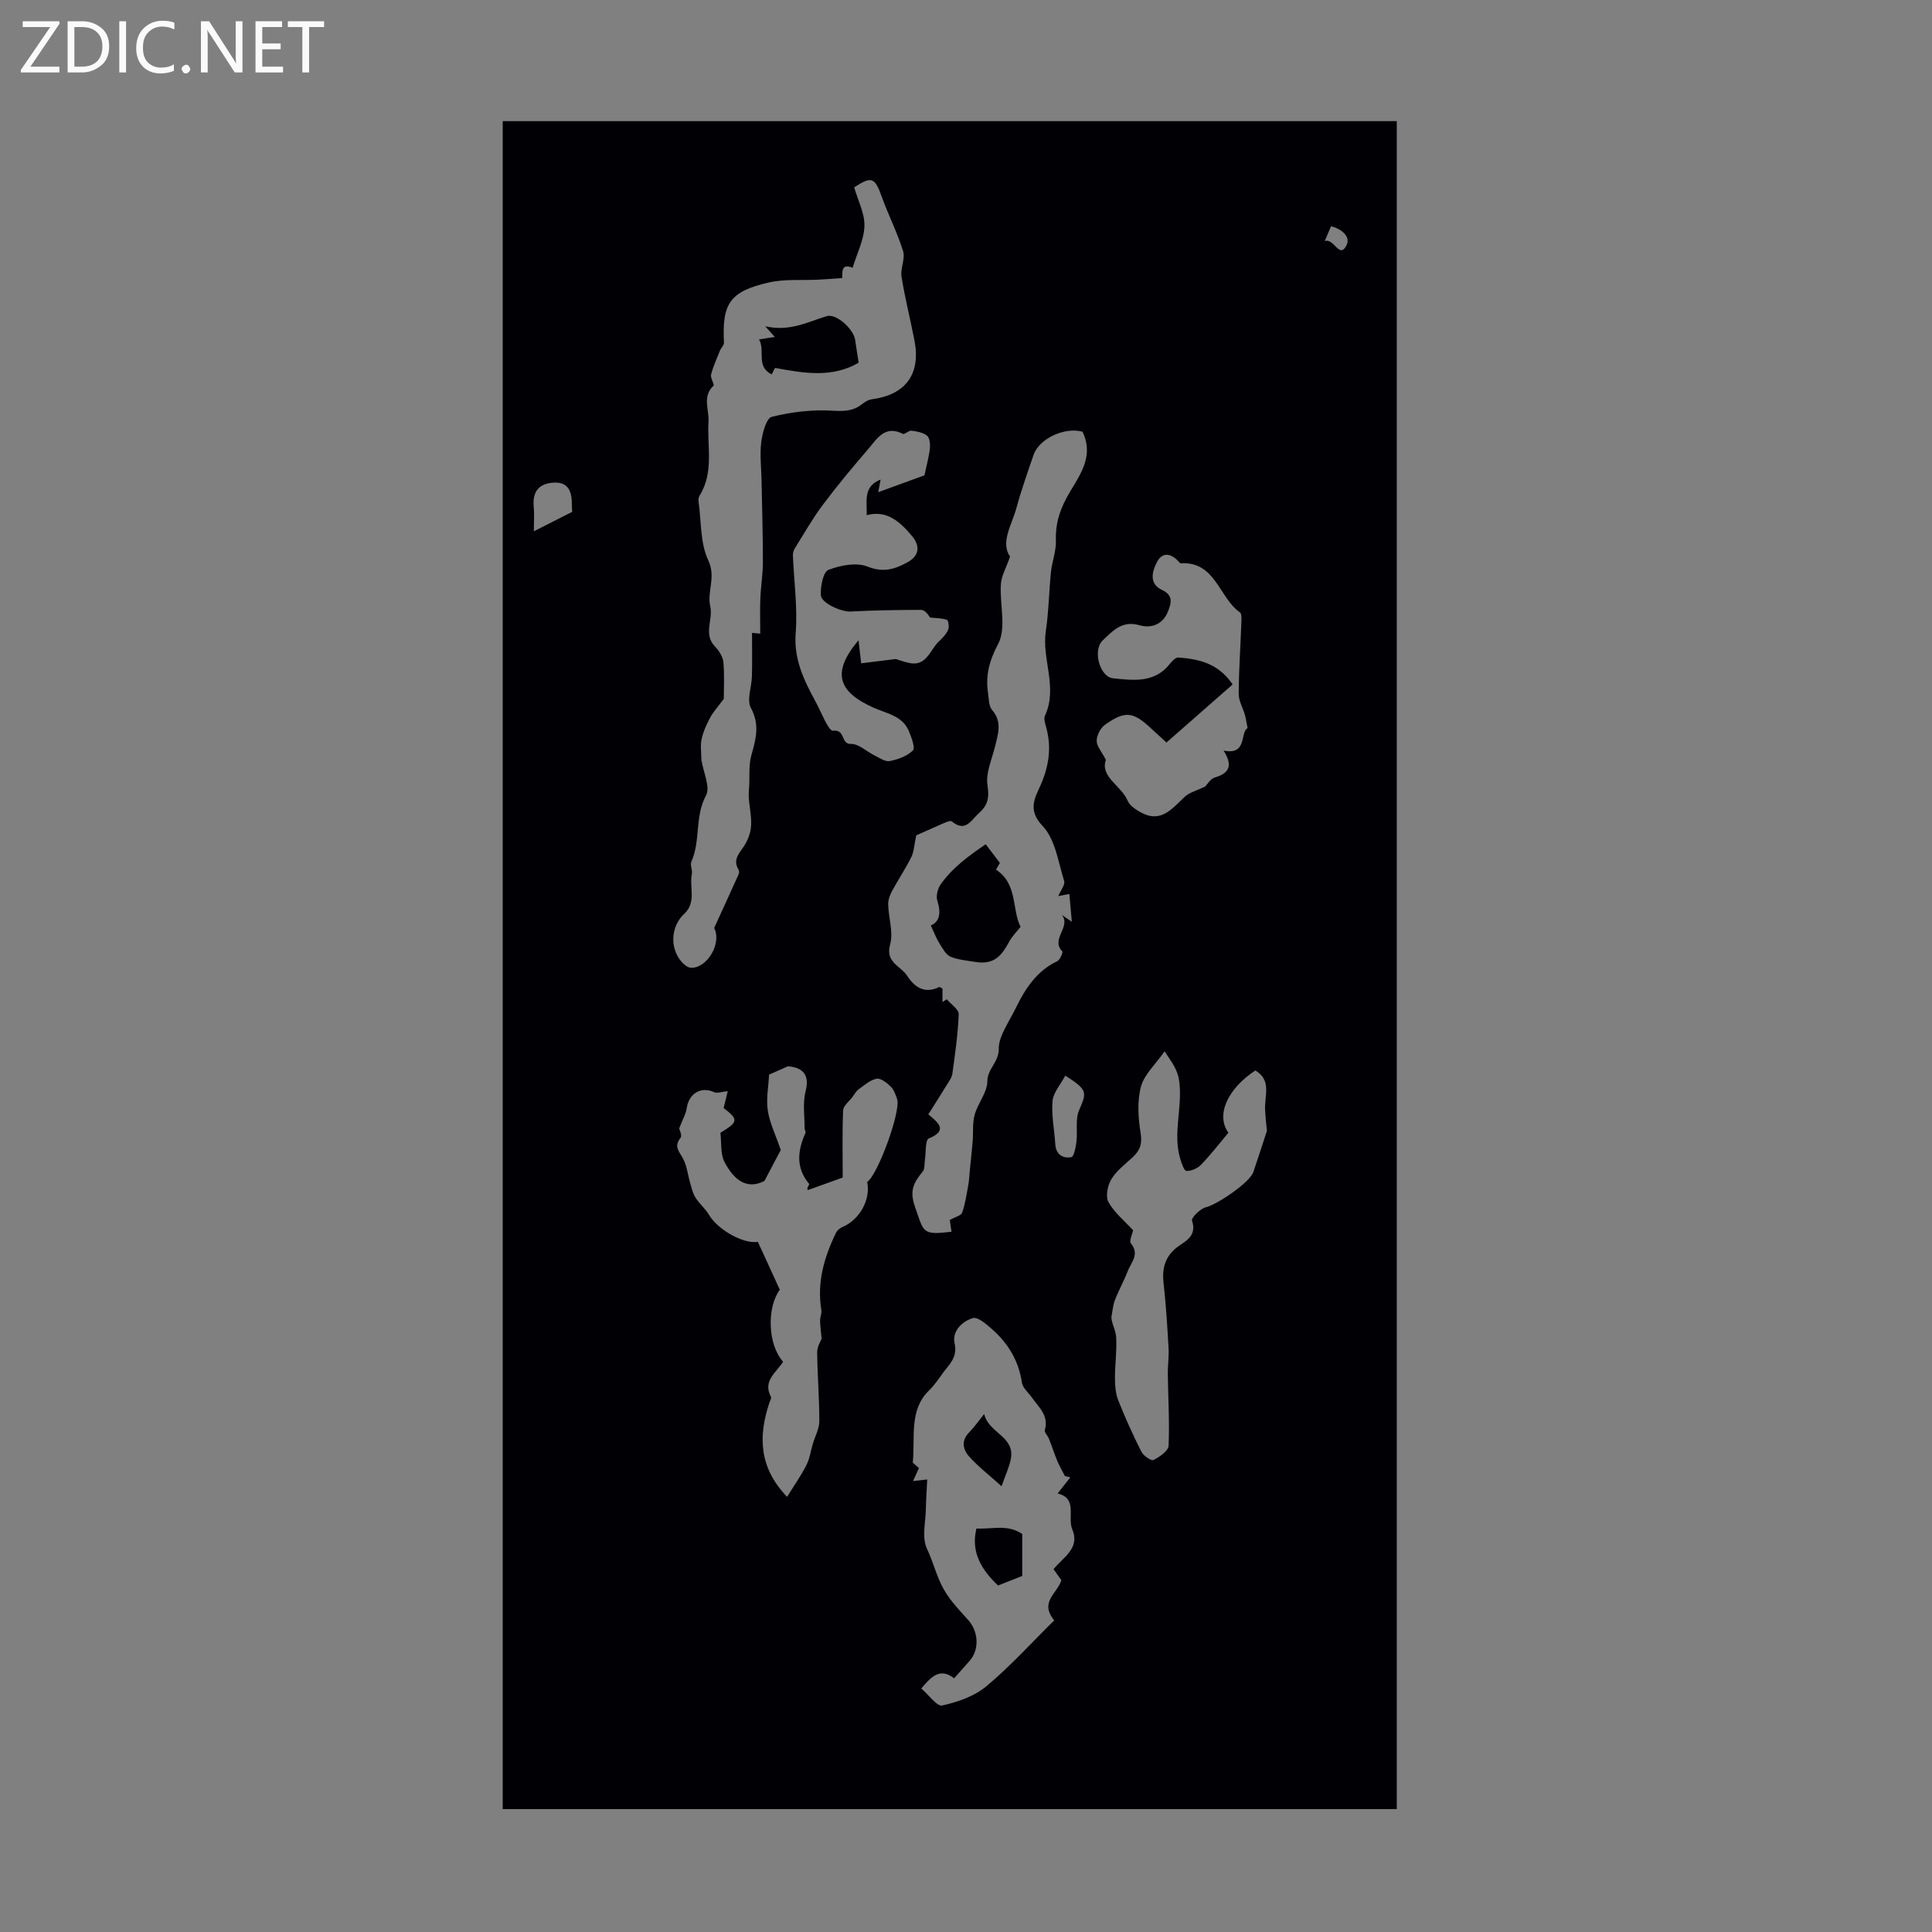 <svg enable-background="new 0 0 400 400" viewBox="0 0 400 400" xmlns="http://www.w3.org/2000/svg"><rect x="0" y="0" width="400" height="400" fill="#808080" stroke="none"/><g fill="#fafafb"><path d="m12.4 4.8-6.1 9h6v1.2h-8v-.5l6.1-8.9h-5.7v-1.2h7.6v.4z"/><path d="m14 15v-10.6h3c1.6 0 2.9.5 4 1.4s1.6 2.2 1.6 3.8-.5 3-1.6 3.9-2.4 1.5-4 1.5zm1.4-9.4v8.2h1.6c1.3 0 2.4-.4 3.1-1.1s1.1-1.8 1.1-3.1-.4-2.3-1.2-3-1.8-1-3.1-1z"/><path d="m26.1 4.4v10.6h-1.4v-10.6z"/><path d="m36.1 14.6c-.8.4-1.8.6-2.9.6-1.5 0-2.7-.5-3.6-1.4s-1.4-2.2-1.4-3.8c0-1.7.5-3.1 1.5-4.1s2.3-1.6 3.9-1.6c1 0 1.8.1 2.5.4v1.4c-.8-.4-1.6-.6-2.5-.6-1.2 0-2.1.4-2.9 1.2s-1.1 1.8-1.1 3.2c0 1.3.3 2.3 1 3s1.6 1.1 2.7 1.1c1 0 2-.2 2.7-.7v1.3z"/><path d="m37.6 14.3c0-.2.1-.5.3-.6s.4-.3.6-.3c.3 0 .5.1.6.3s.3.4.3.6-.1.4-.3.6-.4.3-.6.3c-.3 0-.5-.1-.6-.3s-.3-.4-.3-.6z"/><path d="m50.2 15h-1.6l-5.3-8.2c-.2-.2-.3-.5-.4-.7 0 .2.1.7.1 1.5v7.4h-1.4v-10.6h1.7l5.2 8.1c.2.4.4.6.4.7 0-.3-.1-.8-.1-1.5v-7.3h1.4z"/><path d="m58.6 15h-5.7v-10.6h5.5v1.2h-4.1v3.4h3.8v1.2h-3.8v3.6h4.3z"/><path d="m67.1 5.6h-3.1v9.4h-1.4v-9.4h-3v-1.2h7.5z"/></g><path d="m104.08 374.55c0-116.47 0-232.88 0-349.47h185.11v349.47c-61.38 0-122.97 0-185.11 0zm85.62-201.6c-.45 2.07-.48 3.42-1.03 4.51-1.19 2.4-2.7 4.64-3.97 7-.45.84-.84 1.86-.81 2.79.07 2.78 1.1 5.75.4 8.28-1.04 3.77 2.2 4.45 3.51 6.47 1.56 2.41 3.63 3.82 6.65 2.36.12-.06.38.18.68.32v2.78c.3-.19.59-.38.89-.57.87 1.03 2.5 2.09 2.47 3.09-.15 4.11-.75 8.22-1.31 12.31-.11.82-.71 1.6-1.17 2.35-1.21 1.98-2.46 3.94-3.81 6.08 2.13 1.76 4.09 3.35.09 4.99-.74.3-.56 2.89-.8 4.42-.13.81.02 1.84-.43 2.4-1.74 2.18-2.85 3.76-1.65 7.23 1.91 5.51 1.47 5.97 7.59 5.26-.16-1.06-.32-2.11-.36-2.43 1.15-.65 2.36-.92 2.57-1.54.64-1.84.92-3.81 1.27-5.75.17-.94.21-1.91.3-2.87.2-2.04.43-4.08.6-6.12.15-1.85-.07-3.79.42-5.54.67-2.38 2.61-4.6 2.62-6.9.01-2.64 2.42-3.91 2.37-6.85-.04-2.43 2.23-5.64 3.56-8.4 1.82-3.77 4.29-7.62 8.53-9.61.58-.27 1.24-1.86 1.06-2.04-2.51-2.53 1.91-5.11-.11-7.55.59.41 1.19.81 2.08 1.42-.2-2.22-.35-3.97-.51-5.75-.79.15-1.48.28-2.29.43.5-1.21 1.45-2.36 1.21-3.13-1.23-3.92-1.84-8.64-4.45-11.37-3.32-3.46-1.43-6.1-.32-8.71 1.65-3.89 2.16-7.62 1.07-11.65-.22-.81-.57-1.84-.27-2.49 2.71-5.84-.71-11.71.18-17.57.61-4.02.64-8.12 1.06-12.17.23-2.18 1.1-4.35 1.02-6.5-.12-3.14.64-5.85 2.08-8.61 2.25-4.3 6.1-8.28 3.44-13.93-3.59-1.04-8.96 1.35-10.14 4.79-1.24 3.62-2.53 7.24-3.53 10.93-.98 3.59-3.38 7.14-1.34 10.14-.82 2.36-1.79 3.99-1.9 5.68-.27 4.17 1.18 9.07-.55 12.36-1.86 3.53-2.65 6.53-2.11 10.2.18 1.2.14 2.69.84 3.5 2.11 2.44 1.26 4.89.64 7.46-.65 2.71-1.99 5.56-1.59 8.13.4 2.56.07 4.13-1.74 5.73-1.63 1.45-2.78 4.11-5.64 1.76-.3-.25-1.26.19-1.87.44-2.02.9-4.05 1.81-5.5 2.44zm-44.49-15.68c.43 2.72 1.89 5.71.97 7.41-2.39 4.4-1.09 9.38-3.04 13.72-.31.69.27 1.73.1 2.54-.55 2.74 1 5.86-1.57 8.25-2.84 2.64-3.05 7.17-.47 10.04.48.53 1.24 1.13 1.89 1.14 3.33.08 6.4-5.08 4.77-8.24 1.66-3.63 3.38-7.38 5.08-11.15.12-.27.09-.73-.06-.98-1.2-2 .16-3.31 1.14-4.79.54-.82.97-1.76 1.23-2.7.83-3.01-.51-5.99-.18-9.14.22-2.16-.15-4.68.49-6.99.91-3.28 1.81-6.3-.09-9.79-.91-1.67.16-4.37.21-6.61.07-2.92.02-5.85.02-8.95.01 0 .83.08 1.7.16 0-2.49-.08-4.88.02-7.26.1-2.53.53-5.06.53-7.59 0-5.63-.17-11.25-.28-16.88-.05-2.65-.39-5.34-.06-7.95.24-1.87 1.05-4.93 2.17-5.21 4.01-1 8.3-1.52 12.42-1.28 2.4.14 4.32.17 6.21-1.3.59-.46 1.31-.94 2.02-1.04 7.04-.92 10.23-5.17 8.91-12.12-.85-4.44-1.98-8.82-2.69-13.28-.27-1.71.81-3.71.32-5.29-1.17-3.81-3.03-7.41-4.38-11.17-1.46-4.11-2.1-4.4-5.74-2.04.78 2.74 2.2 5.4 2.12 8.02-.08 2.86-1.55 5.67-2.45 8.65-2.52-1.1-2.07 1.19-2.15 2.12-1.85.13-3.36.25-4.87.33-3.47.18-7.06-.17-10.39.6-8.02 1.85-9.64 4.36-9.22 12.41.03.56-.61 1.14-.86 1.75-.65 1.62-1.38 3.22-1.81 4.9-.18.71.78 2.05.49 2.32-2.37 2.19-.87 5.01-1.02 7.36-.32 5.19 1.18 10.54-1.87 15.41-.21.34-.24.88-.18 1.3.57 4.06.32 8.52 2 12.06 1.66 3.5-.31 6.46.41 9.54.64 2.73-1.5 5.72.97 8.29.83.87 1.65 2.12 1.75 3.26.25 2.83.08 5.69.08 7.59-1.22 1.66-2.17 2.68-2.81 3.87-.75 1.41-1.45 2.92-1.78 4.47-.29 1.39-.05 2.9-.05 4.24zm76.39 148.6c-.38-.09-.75-.18-1.13-.28-.51-1.01-1.09-1.99-1.53-3.03-.65-1.56-1.17-3.17-1.79-4.74-.24-.6-.96-1.27-.83-1.72.88-3.03-1.28-4.76-2.72-6.81-.71-1-1.86-1.94-2.02-3.03-.67-4.5-2.83-8.11-6.16-11.04-1.18-1.04-2.96-2.62-3.99-2.32-2.23.64-4.35 2.73-3.79 5.2.68 3.02-1.2 4.44-2.54 6.32-.84 1.18-1.68 2.41-2.71 3.41-4.24 4.1-2.88 9.61-3.41 14.99.16.14.74.66 1.28 1.13-.39.85-.77 1.68-1.23 2.69 1.17-.13 1.94-.21 2.94-.33-.1 2.2-.24 4.08-.27 5.96-.05 2.81-.88 6.03.2 8.33 1.33 2.81 2.02 5.87 3.53 8.51 1.31 2.29 3.2 4.28 5 6.26 2.14 2.36 2.4 6.09.36 8.44-1.02 1.18-2.07 2.33-3.25 3.66-2.86-2.2-4.62-.49-6.8 2.11 1.54 1.31 3.24 3.76 4.34 3.52 3.21-.71 6.67-1.91 9.14-3.98 4.97-4.15 9.34-9 14.04-13.64-3.14-3.86.7-5.59 1.48-8.33-.5-.69-1.06-1.48-1.62-2.26 2.02-2.52 5.55-4.32 3.88-8.26-1.05-2.49 1.18-6.43-3.03-7.42.82-1.02 1.73-2.18 2.63-3.34zm-54.33-59.48c-.01-.02-.15-.23-.11-.39.08-.32.45-.78.36-.89-2.81-3.35-2.39-6.89-.76-10.55.11-.25-.18-.64-.18-.97.02-2.56-.42-5.24.21-7.65.99-3.79-1.02-4.98-3.68-5.17-1.29.57-2.57 1.14-3.88 1.72-.12 2.45-.63 4.99-.27 7.41.38 2.54 1.58 4.95 2.69 8.19-.71 1.35-1.99 3.78-3.38 6.41-3.84 2-6.51-.51-8.29-3.97-.85-1.64-.57-3.86-.83-5.99 3.72-2.28 3.8-2.73.67-5.14.28-1.14.54-2.22.85-3.48-1.31.12-2.21.49-2.8.21-2.68-1.26-5.23.22-5.68 3.26-.19 1.26-.89 2.45-1.58 4.26.02.11.68 1.45.29 1.93-1.5 1.83-.2 2.89.55 4.36.79 1.54.97 3.39 1.47 5.08.29 1 .53 2.08 1.08 2.94.81 1.27 2.03 2.28 2.8 3.57 1.85 3.13 7.19 6.07 10.11 5.58 1.5 3.29 2.98 6.51 4.54 9.91-2.72 3.7-2.51 11.37.68 14.91-1.37 2.23-4.29 3.94-2.51 7.29.14.27-.21.82-.34 1.23-2.3 6.92-2.16 13.4 3.68 19.45 1.44-2.32 2.87-4.35 3.99-6.55.7-1.36.9-2.98 1.35-4.47.46-1.54 1.32-3.07 1.33-4.61.01-4.78-.4-9.55-.44-14.33-.01-1.18.78-2.36.92-2.78-.15-1.68-.31-2.7-.32-3.73-.01-.74.37-1.51.26-2.21-.94-5.71.58-10.94 3.04-15.99.25-.52.84-.98 1.39-1.22 3.53-1.52 5.82-5.67 5.06-9.29 2.2-1.49 7-14.6 6.2-17.15-.3-.94-.69-1.99-1.37-2.65-.78-.76-2.04-1.74-2.88-1.58-1.34.26-2.54 1.34-3.72 2.19-.54.39-.88 1.05-1.29 1.6-.68.91-1.88 1.81-1.92 2.76-.2 4.65-.09 9.31-.09 13.91-2.65.96-4.93 1.78-7.2 2.59zm92.63-24.76c-5.86 3.88-8.18 9.29-5.57 12.89-1.88 2.24-3.66 4.55-5.67 6.63-.73.75-2.05 1.35-3.04 1.27-.51-.04-1.02-1.68-1.31-2.66-1.46-5.09.44-10.22-.11-15.46-.3-2.88-1.47-4.11-3.08-6.64-1.88 2.7-4.22 4.79-4.9 7.33-.81 3.02-.57 6.49-.06 9.64.36 2.24-.17 3.6-1.67 4.98-1.56 1.44-3.35 2.79-4.41 4.56-.77 1.28-1.22 3.56-.58 4.72 1.21 2.17 3.3 3.86 5.09 5.82-.16.84-.85 2.23-.44 2.73 1.85 2.28.02 3.94-.67 5.75-.78 2.03-1.87 3.95-2.65 5.98-.42 1.09-.49 2.32-.72 3.48-.04 1.24.9 2.7.98 4.2.16 2.85-.26 5.73-.25 8.59.01 1.51.14 3.12.69 4.5 1.43 3.61 3.03 7.15 4.78 10.62.42.84 2.05 1.95 2.51 1.72 1.26-.64 3.07-1.88 3.12-2.95.23-4.95-.1-9.93-.16-14.89-.02-1.77.26-3.54.16-5.3-.26-4.51-.53-9.03-1.04-13.52-.39-3.45.56-6 3.56-7.93 1.63-1.05 3.25-2.32 2.33-4.97-.2-.57 1.72-2.5 2.91-2.78 2.26-.54 9.04-5.08 9.79-7.28.93-2.71 1.79-5.43 2.81-8.53-.09-1.07-.31-2.77-.38-4.46-.12-2.83 1.4-6.04-2.02-8.04zm-68.5-123.22c.48-2.28.95-3.93 1.12-5.61.09-.87-.04-2.17-.6-2.61-.83-.66-2.12-.88-3.24-1.02-.56-.07-1.38.84-1.76.65-3.7-1.87-5.33 1-7.14 3.12-3.25 3.78-6.45 7.61-9.44 11.6-2.13 2.85-3.89 5.97-5.78 8.99-.26.42-.42.99-.4 1.48.22 5.35.99 10.74.58 16.03-.43 5.48 1.73 9.84 4.15 14.29 1.16 2.13 2.65 6.08 3.59 5.96 2.6-.33 1.54 2.79 3.69 2.73 1.63-.04 3.29 1.61 4.97 2.43 1 .49 2.17 1.31 3.08 1.12 1.71-.35 3.6-1.02 4.78-2.19.53-.52-.28-2.66-.79-3.93-1.32-3.27-4.61-3.7-7.37-4.94-6.83-3.08-9.09-6.88-3.09-13.94.19 1.64.32 2.77.55 4.76 2.16-.27 4.36-.54 7.17-.89.31.1 1.46.51 2.64.79 3.74.89 4.39-2.68 6.29-4.44.74-.69 1.5-1.48 1.9-2.38.26-.58.06-1.97-.25-2.08-1.09-.37-2.31-.35-3.49-.47-.52-.84-1.19-1.59-1.87-1.59-4.88.01-9.77.08-14.65.34-1.72.09-6.02-1.67-6.1-3.43-.08-1.78.49-4.77 1.57-5.19 2.48-.96 5.81-1.61 8.12-.68 3.23 1.29 5.57.55 8.17-.85 2.65-1.42 2.7-3.49.99-5.52-2.41-2.85-5.11-5.41-9.35-4.28.08-2.9-.79-5.93 2.88-7.38-.15.79-.27 1.47-.49 2.62 3.63-1.31 6.88-2.51 9.57-3.49zm66.9 52.33c-.28-1.38-.37-2.1-.57-2.79-.42-1.44-1.28-2.86-1.27-4.29.02-4.77.36-9.55.53-14.32.03-.87.18-2.23-.29-2.56-4.34-3.07-5.04-10.58-12.24-10.16-.16.01-.35-.26-.5-.42-1.52-1.65-3.29-1.95-4.39.11-1.04 1.95-1.74 4.54.99 5.82 2.41 1.13 1.93 2.69 1.29 4.39-1.06 2.81-3.51 3.64-6.02 2.91-3.57-1.03-5.59 1.33-7.53 3.17-2.14 2.03-.59 7.55 2.12 7.83 4.15.43 8.6 1.05 11.77-2.96.45-.58 1.2-1.38 1.75-1.34 4.16.32 8.18 1.08 11.27 5.57-4.53 3.98-9.14 8.03-13.7 12.03-1.53-1.4-2.37-2.15-3.18-2.91-3.74-3.5-5.38-3.72-9.57-.75-.93.66-1.69 2.18-1.7 3.31-.02 1.1 1.02 2.22 1.9 3.93-1.24 3.57 3.21 5.33 4.52 8.49.41 1 1.64 1.79 2.67 2.37 4.22 2.36 6.51-.76 9.15-3.21.97-.9 2.45-1.26 4.23-2.12.34-.33 1.05-1.6 2.04-1.89 3.04-.89 3.67-2.54 1.76-5.55 4.98 1.01 3.35-3.74 4.97-4.66zm-37.74 71.96c-.99 1.86-2.48 3.48-2.64 5.23-.26 2.94.38 5.95.56 8.93.13 2.18 1.55 3.03 3.33 2.72.53-.09.91-2.03 1.05-3.15.27-2.22-.27-4.72.58-6.64 1.61-3.66 1.73-4.17-2.88-7.09zm-102.09-116.73c-.01-.25-.07-.8-.07-1.34.02-2.74-.6-5.01-4.04-4.69-3.05.28-4.15 2.13-3.85 5.08.14 1.41.02 2.85.02 4.98 2.87-1.46 5.16-2.62 7.94-4.03zm155.8-56.05c1.91-.74 3.06 3.9 4.54.8.82-1.74-.99-3.3-3.23-3.88-.48 1.12-.89 2.1-1.31 3.08z" fill="#010105"/><path d="m192.71 191.6c1.91-.81 2.13-2.66 1.35-5.13-.31-.98.08-2.52.72-3.41 2.48-3.49 5.91-5.96 9.3-8.27.96 1.26 1.83 2.41 2.94 3.87-.11.18-.47.79-.82 1.39 4.55 2.94 3.26 8.27 5.1 11.84-.9 1.13-1.74 1.95-2.28 2.94-1.57 2.86-3.01 5.03-7.22 4.31-1.59-.27-3.44-.43-4.96-1.04-1-.4-1.7-1.76-2.35-2.8-.68-1.09-1.13-2.32-1.78-3.7z" fill="#010105"/><path d="m160.41 69.76c-.6-.67-1-1.11-1.98-2.21 5.05 1.16 8.77-.89 12.71-2.09 2.02-.62 5.6 2.69 5.91 4.91.2 1.43.44 2.85.73 4.72-5.43 3.15-11.1 2.24-17.32 1.08-.02.05-.31.62-.69 1.35-3.33-1.67-1.28-4.9-2.62-7.25 1.17-.18 2.02-.32 3.26-.51z" fill="#010105"/><path d="m211.64 317.59v8.7c-1.75.69-3.25 1.28-5.01 1.97-3.26-3.11-5.7-6.74-4.47-11.8 3.25.18 6.45-.94 9.48 1.13z" fill="#010105"/><path d="m203.76 292.76c.94 3.97 6.37 4.61 5.53 9.25-.32 1.73-1.12 3.37-1.93 5.7-2.67-2.4-4.86-4.09-6.68-6.12-1.32-1.46-1.74-3.32 0-5.06 1-1.01 1.82-2.21 3.08-3.77z" fill="#010105"/></svg>